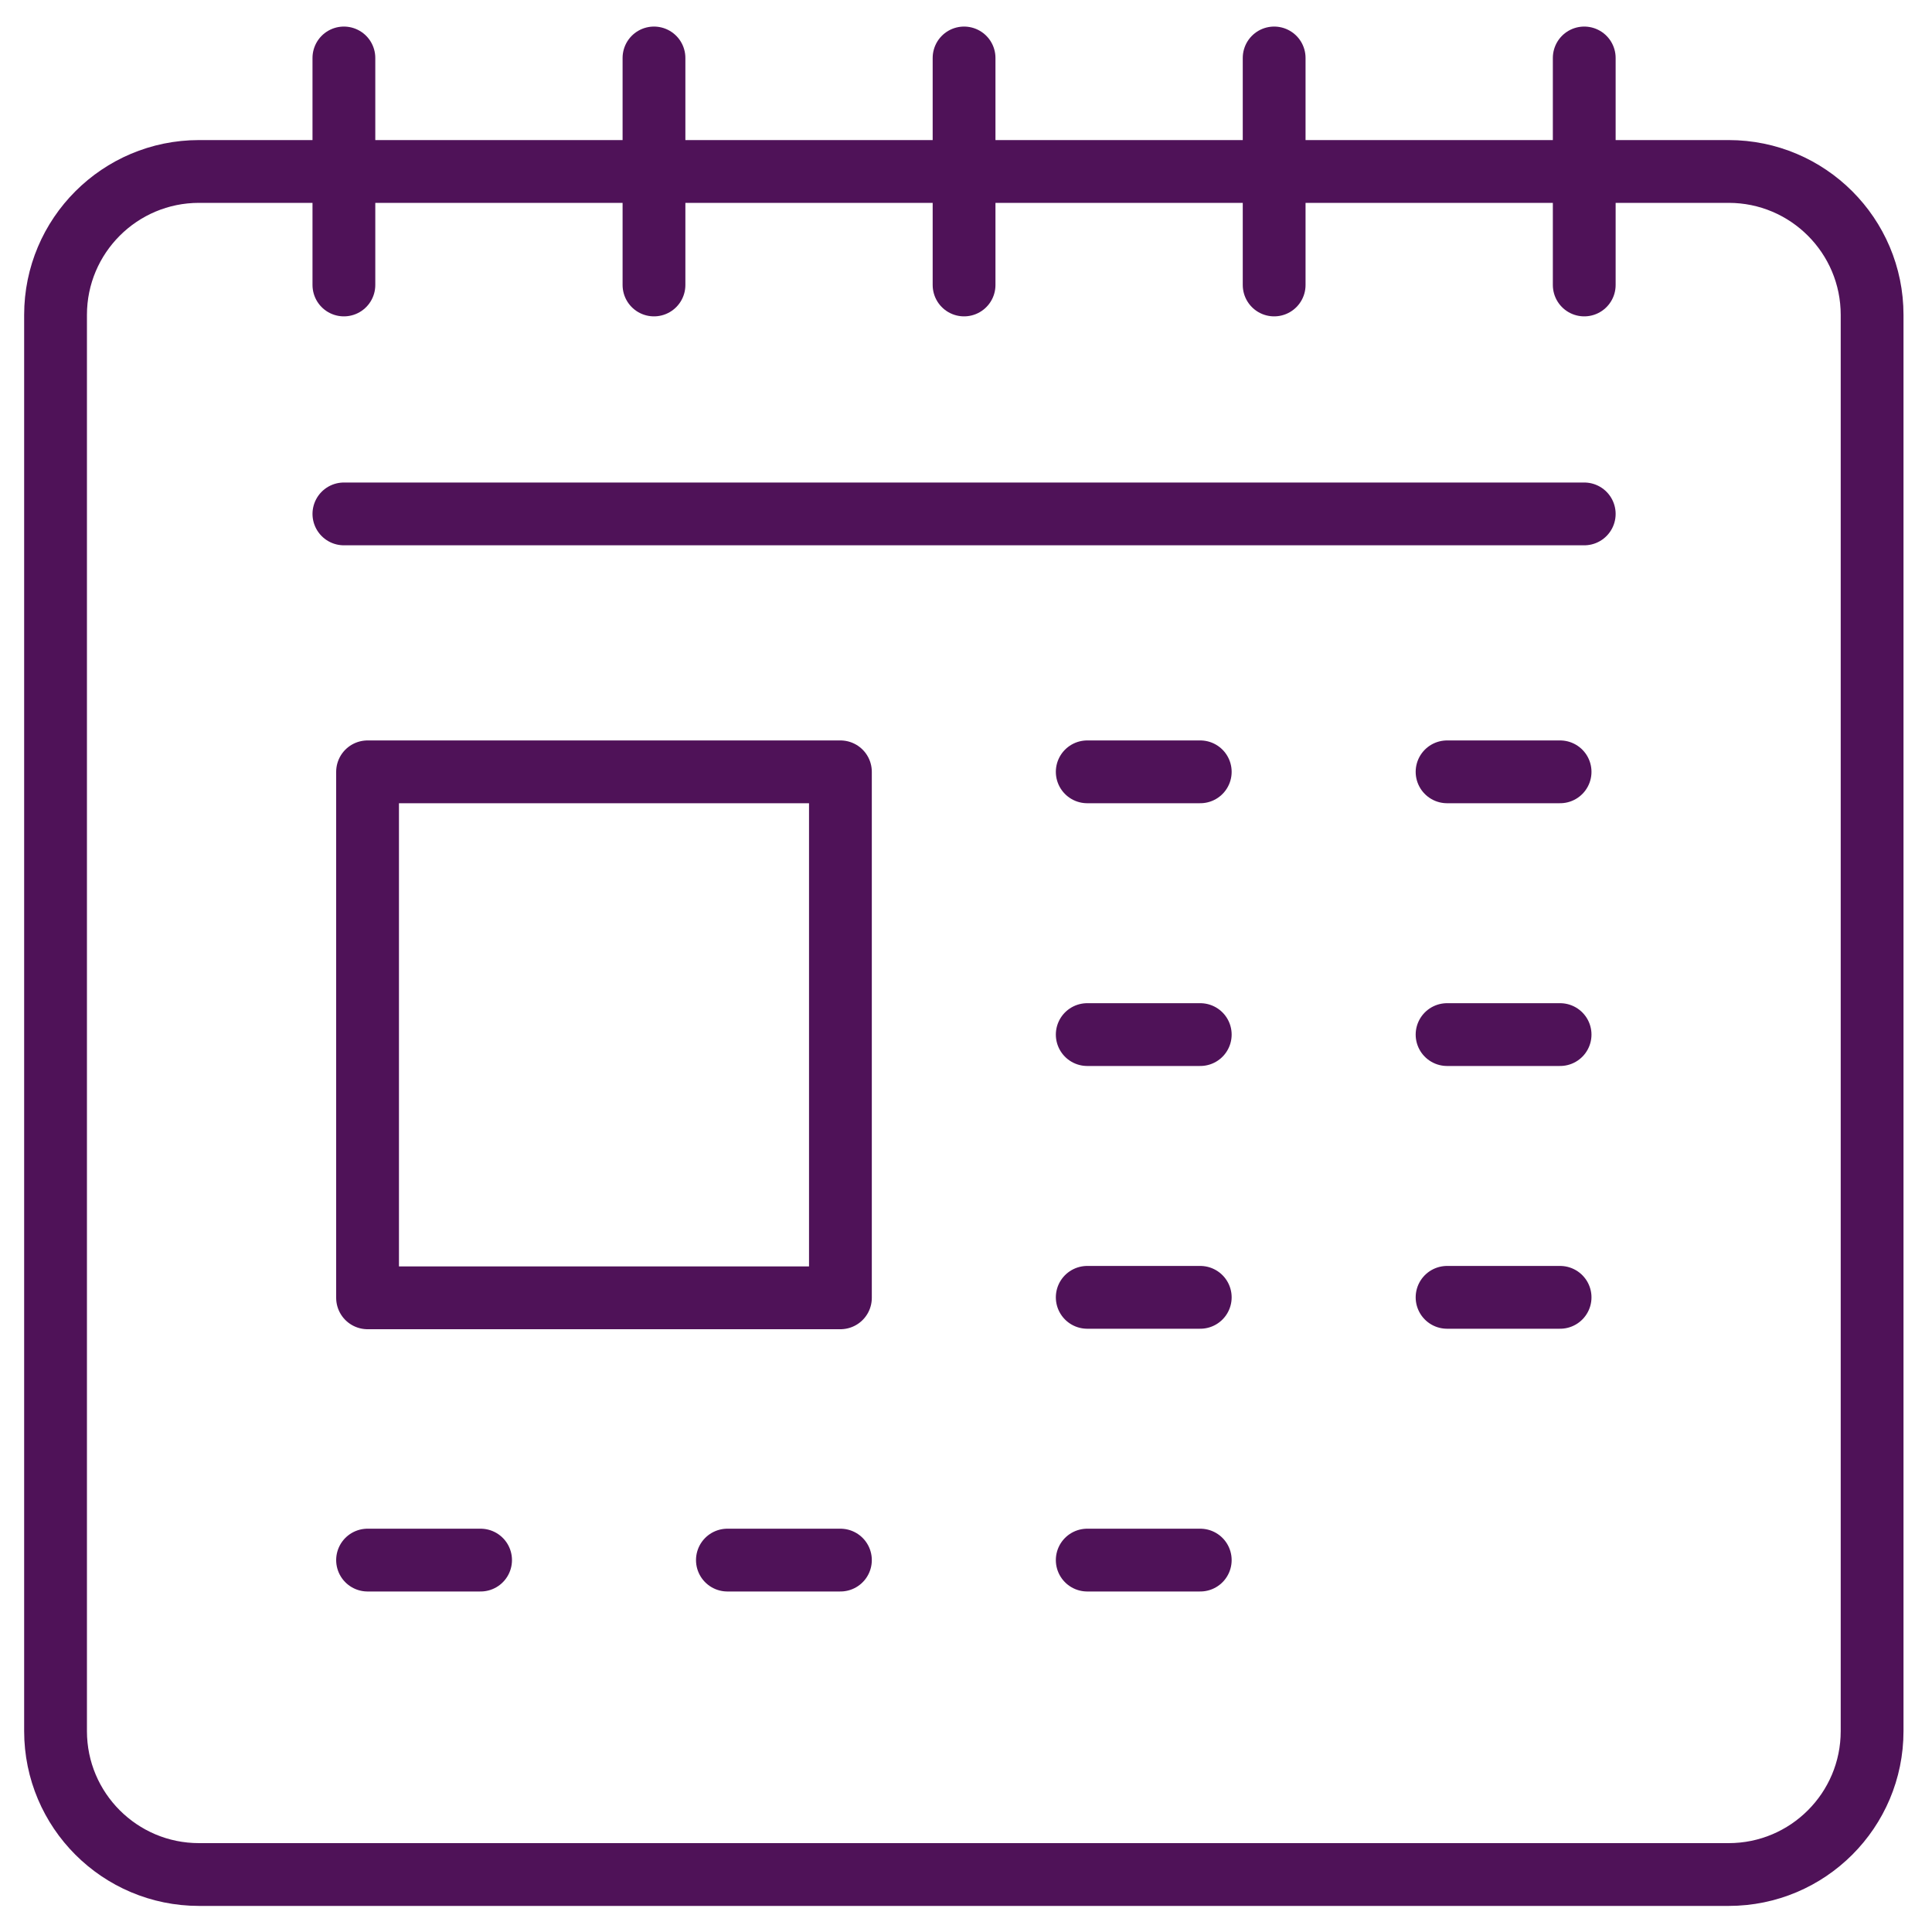 <?xml version="1.0" encoding="UTF-8"?>
<svg id="Layer_1" data-name="Layer 1" xmlns="http://www.w3.org/2000/svg" xmlns:xlink="http://www.w3.org/1999/xlink" viewBox="0 0 40 40">
  <defs>
    <style>
      .cls-1 {
        stroke-width: 0px;
      }

      .cls-1, .cls-2 {
        fill: none;
      }

      .cls-3 {
        clip-path: url(#clippath);
      }

      .cls-2 {
        stroke: #4f1258;
        stroke-linecap: round;
        stroke-linejoin: round;
        stroke-width: 1.3px;
      }
    </style>
    <clipPath id="clippath">
      <rect class="cls-1" x=".46" y=".5" width="39" height="39"/>
    </clipPath>
  </defs>
  <g class="cls-3">
    <path class="cls-2" d="m7.12,10.64h25.68M7.61,32.3h2.34m5.11,0h2.34m5.11,0h2.34m5.11-5.44h2.34m-9.79,0h2.34m5.11-5.44h2.34m-9.79,0h2.34m5.11-5.44h2.34m-9.79,0h2.34m-7.45,10.89H7.61v-10.89h9.79v10.89ZM32.8,1.2v4.7m-6.42-4.7v4.7m-6.42-4.7v4.7M13.54,1.2v4.7M7.12,1.2v4.7m31.64,29.94c0,1.64-1.33,2.97-2.97,2.97H4.12c-1.64,0-2.97-1.33-2.97-2.97V6.52c0-1.64,1.33-2.97,2.97-2.97h31.67c1.64,0,2.97,1.33,2.97,2.97v29.32Z"/>
  </g>
</svg>